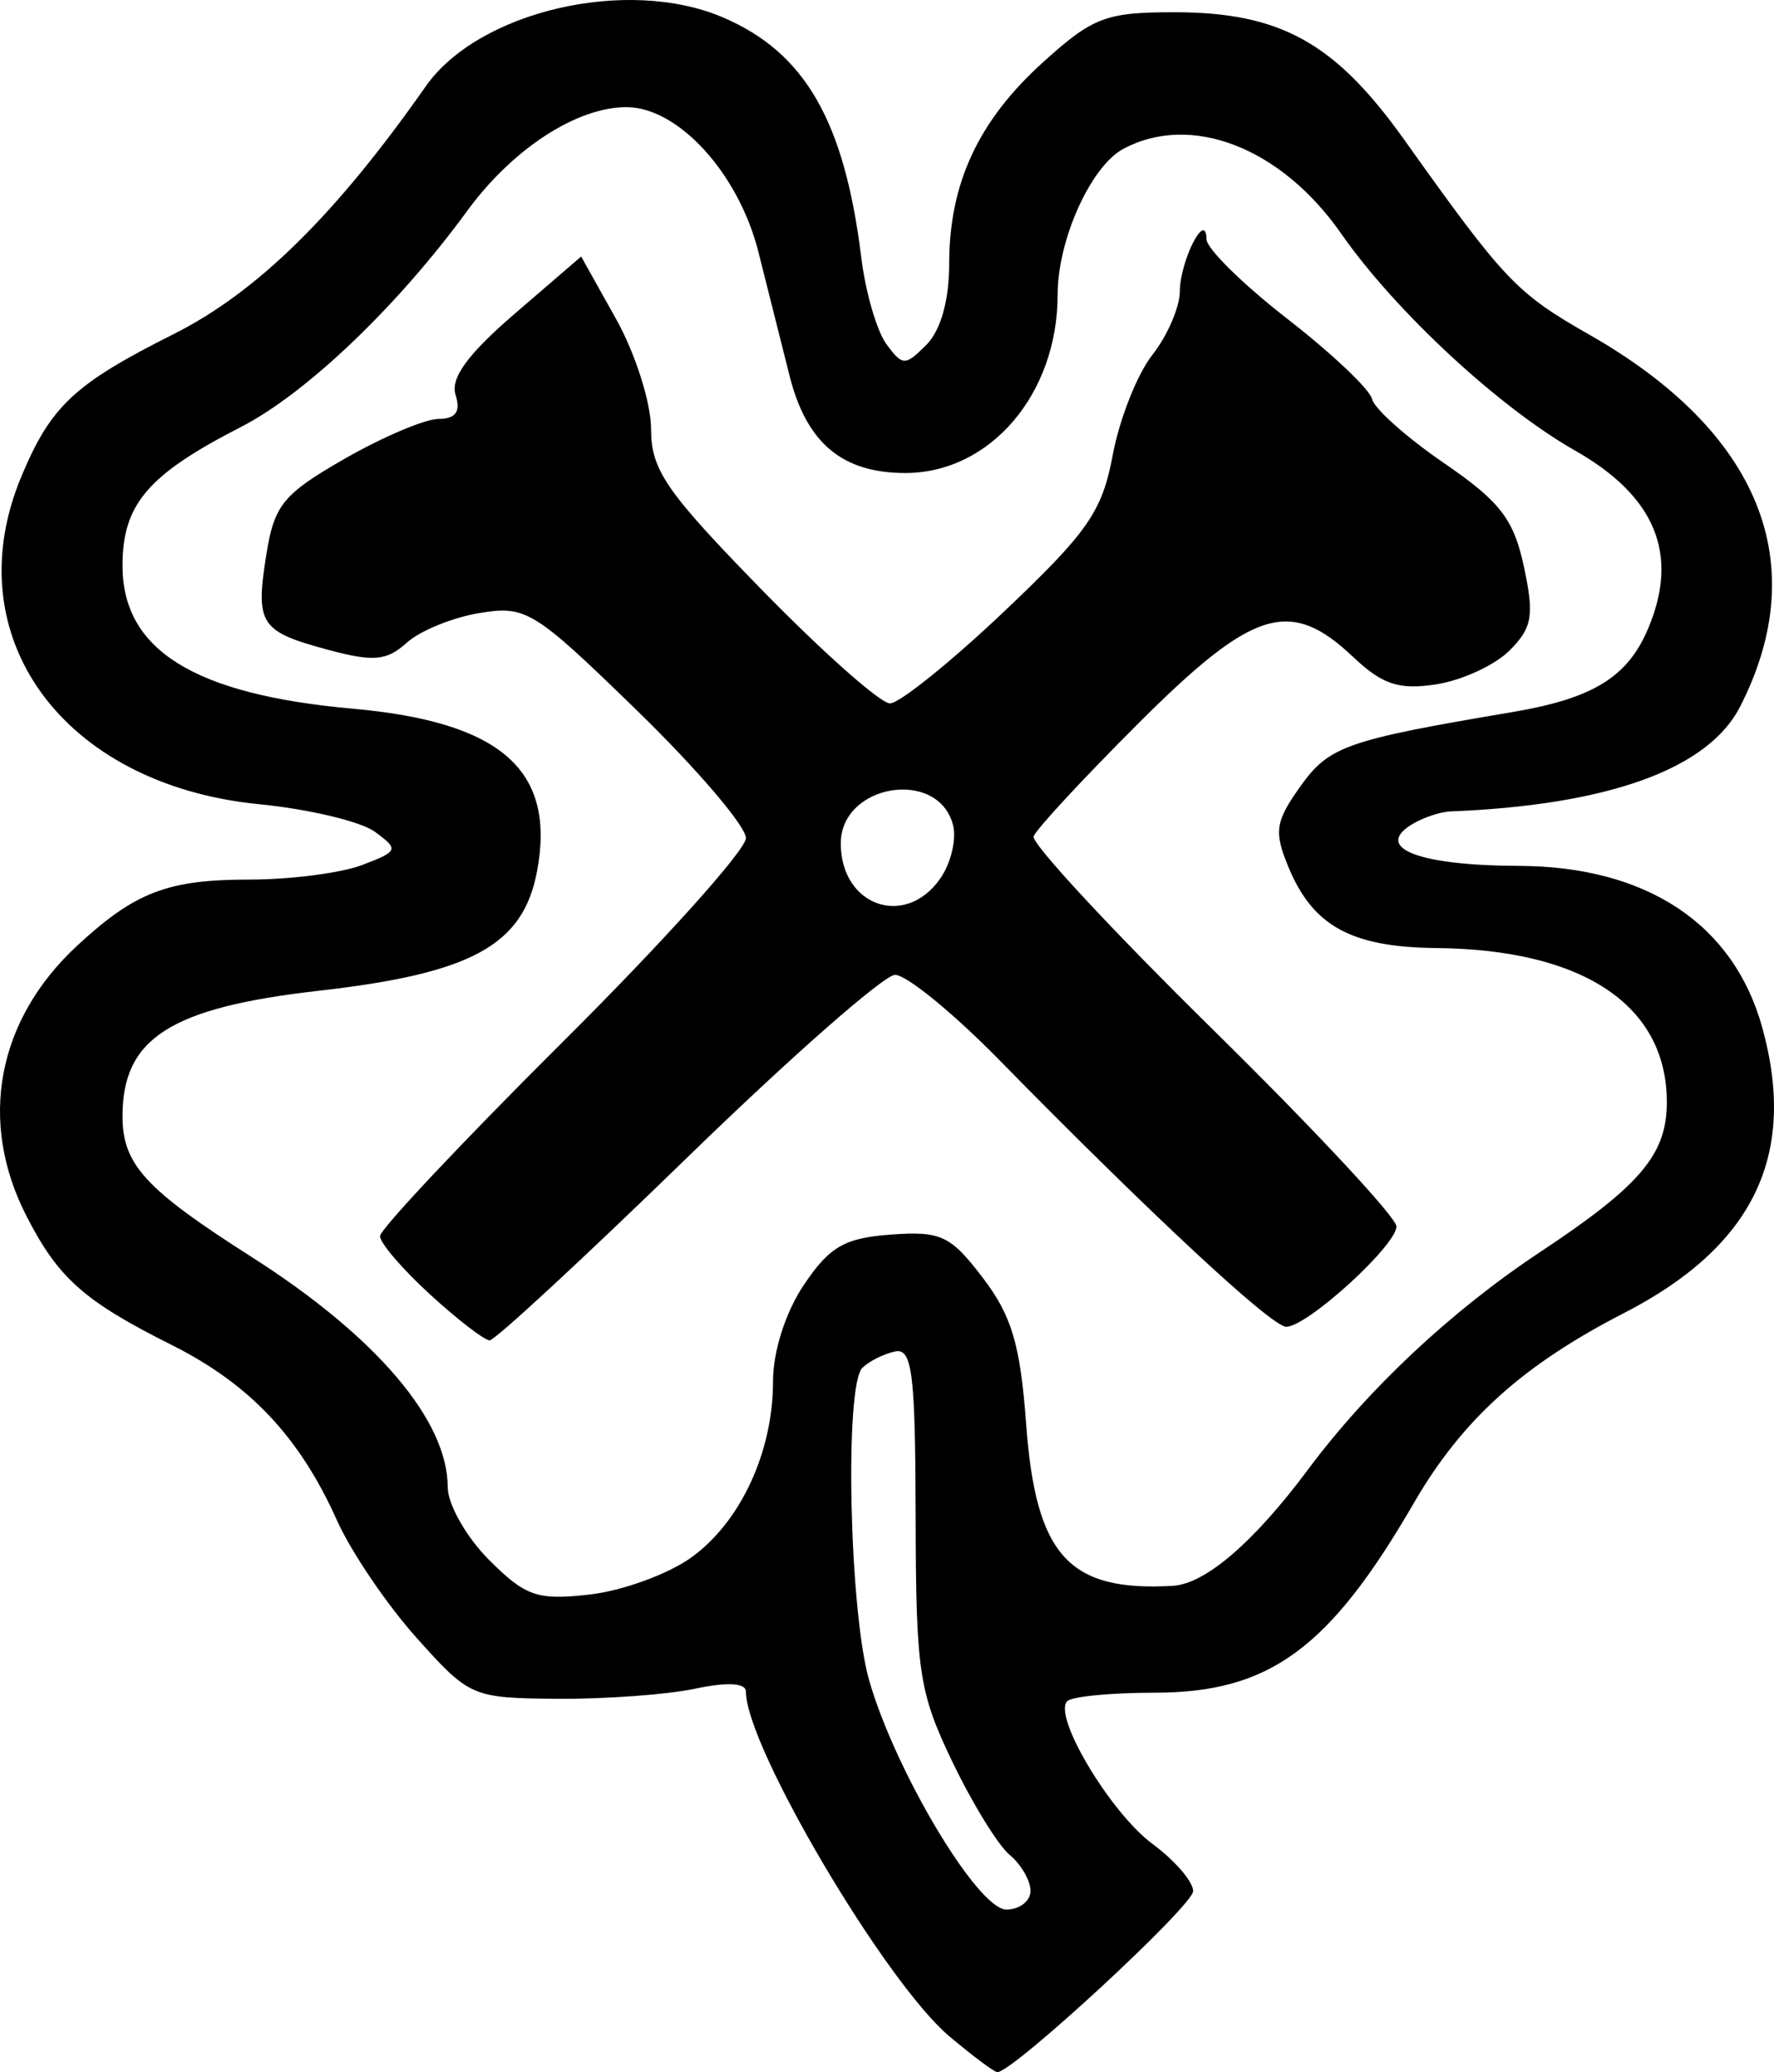 <?xml version="1.0" encoding="UTF-8" standalone="no"?>
<!-- Created with Inkscape (http://www.inkscape.org/) -->
<svg
   xmlns:dc="http://purl.org/dc/elements/1.1/"
   xmlns:cc="http://creativecommons.org/ns#"
   xmlns:rdf="http://www.w3.org/1999/02/22-rdf-syntax-ns#"
   xmlns:svg="http://www.w3.org/2000/svg"
   xmlns="http://www.w3.org/2000/svg"
   xmlns:sodipodi="http://sodipodi.sourceforge.net/DTD/sodipodi-0.dtd"
   xmlns:inkscape="http://www.inkscape.org/namespaces/inkscape"
   id="svg2"
   sodipodi:version="0.32"
   inkscape:version="0.46"
   width="130.9"
   height="152.903"
   version="1.0"
   sodipodi:docname="71st_Infanterie_Division_Logo.svg"
   inkscape:output_extension="org.inkscape.output.svg.inkscape">
  <defs
     id="defs5">
    <inkscape:perspective
       sodipodi:type="inkscape:persp3d"
       inkscape:vp_x="0 : 526.18109 : 1"
       inkscape:vp_y="0 : 1000 : 0"
       inkscape:vp_z="744.09448 : 526.18109 : 1"
       inkscape:persp3d-origin="372.04724 : 350.78739 : 1"
       id="perspective9" />
  </defs>
  <sodipodi:namedview
     inkscape:window-height="720"
     inkscape:window-width="1280"
     inkscape:pageshadow="2"
     inkscape:pageopacity="0.0"
     guidetolerance="10.0"
     gridtolerance="10.0"
     objecttolerance="10.0"
     borderopacity="1.0"
     bordercolor="#666666"
     pagecolor="#ffffff"
     id="base"
     showgrid="false"
     inkscape:zoom="2.7337278"
     inkscape:cx="58.707364"
     inkscape:cy="84.504191"
     inkscape:window-x="-8"
     inkscape:window-y="-8"
     inkscape:current-layer="svg2" />
  <path
     style="fill:#000000"
     d="M 70.06,150.267 C 65.321,146.279 55.04,128.867 55.04,124.828 C 55.04,124.18 53.684,124.1 51.29,124.608 C 49.227,125.045 44.655,125.38 41.13,125.351 C 34.831,125.301 34.65,125.222 30.736,120.851 C 28.546,118.405 25.906,114.511 24.869,112.198 C 22.107,106.032 18.433,102.132 12.659,99.24 C 6.183,95.995 4.29,94.31 1.933,89.693 C -1.626,82.719 -0.213,75.249 5.7,69.775 C 9.971,65.822 12.369,64.903 18.409,64.903 C 21.434,64.903 25.176,64.419 26.725,63.828 C 29.398,62.808 29.445,62.684 27.664,61.377 C 26.633,60.619 22.79,59.704 19.125,59.343 C 4.607,57.912 -3.349,46.948 1.578,35.158 C 3.753,29.952 5.49,28.328 12.823,24.647 C 18.964,21.564 24.768,15.859 31.416,6.37 C 35.303,0.822 46.272,-1.73 53.322,1.274 C 59.396,3.863 62.311,8.917 63.554,19.018 C 63.866,21.556 64.696,24.419 65.398,25.379 C 66.595,27.015 66.781,27.019 68.357,25.443 C 69.413,24.387 70.04,22.156 70.04,19.454 C 70.04,13.52 72.198,8.897 76.986,4.571 C 80.642,1.268 81.602,0.903 86.641,0.903 C 94.478,0.903 98.508,3.139 103.629,10.33 C 111.037,20.731 111.887,21.625 117.284,24.702 C 129.856,31.869 133.792,41.587 128.399,52.143 C 126.047,56.746 118.698,59.406 107.04,59.874 C 106.215,59.907 104.865,60.377 104.04,60.918 C 101.454,62.616 104.829,63.87 112.04,63.892 C 121.488,63.919 127.908,68.169 130.027,75.798 C 132.65,85.242 129.39,91.979 119.814,96.899 C 112.347,100.735 107.882,104.772 104.334,110.894 C 98.091,121.669 93.669,124.903 85.182,124.903 C 81.987,124.903 79.092,125.184 78.749,125.527 C 77.662,126.614 81.936,133.766 85.048,136.067 C 86.693,137.284 88.04,138.848 88.04,139.544 C 88.04,140.617 74.751,152.903 73.591,152.903 C 73.372,152.903 71.783,151.717 70.06,150.267 z M 76.04,139.526 C 76.04,138.768 75.345,137.572 74.497,136.867 C 73.648,136.163 71.746,133.07 70.27,129.995 C 67.806,124.86 67.585,123.382 67.563,111.903 C 67.543,101.324 67.309,99.452 66.04,99.725 C 65.215,99.901 64.133,100.443 63.635,100.929 C 62.305,102.228 62.667,118.9 64.137,124.005 C 66.075,130.74 72.159,140.903 74.253,140.903 C 75.235,140.903 76.04,140.283 76.04,139.526 z M 50.97,114.953 C 54.623,112.352 57.04,107.166 57.04,101.929 C 57.04,99.704 57.961,96.828 59.322,94.801 C 61.212,91.989 62.316,91.351 65.731,91.1 C 69.428,90.829 70.134,91.16 72.519,94.287 C 74.655,97.088 75.286,99.22 75.718,105.09 C 76.431,114.787 78.859,117.464 86.54,117.017 C 88.946,116.877 92.515,113.807 96.523,108.428 C 100.962,102.471 107.105,96.717 113.668,92.37 C 121.01,87.506 122.968,85.203 122.992,81.403 C 123.036,74.219 116.872,70.064 106.012,69.957 C 99.723,69.896 96.879,68.343 95.076,63.99 C 93.987,61.362 94.094,60.635 95.959,58.017 C 98.063,55.061 99.364,54.605 111.54,52.554 C 117.565,51.539 120.116,49.965 121.637,46.324 C 123.912,40.879 122.141,36.61 116.211,33.242 C 110.595,30.052 102.94,22.948 98.955,17.228 C 94.54,10.891 87.891,8.306 82.889,10.984 C 80.482,12.272 78.04,17.694 78.04,21.749 C 78.04,29.08 73.063,34.903 66.797,34.903 C 62.134,34.903 59.496,32.678 58.252,27.696 C 57.662,25.335 56.63,21.232 55.959,18.579 C 54.49,12.775 50.039,7.901 46.213,7.907 C 42.535,7.912 37.812,10.993 34.469,15.568 C 29.314,22.622 22.584,29.045 17.755,31.52 C 10.902,35.032 9.04,37.217 9.04,41.748 C 9.04,47.963 14.329,51.25 26.007,52.291 C 36.983,53.27 41.026,56.83 39.628,64.285 C 38.603,69.748 34.816,71.825 23.545,73.105 C 12.571,74.351 9.04,76.606 9.04,82.365 C 9.04,85.921 10.714,87.749 18.54,92.734 C 27.746,98.598 33.028,104.791 33.036,109.73 C 33.038,111.01 34.411,113.428 36.087,115.105 C 38.782,117.799 39.64,118.095 43.496,117.661 C 45.895,117.391 49.258,116.172 50.97,114.953 z M 31.735,95.518 C 29.703,93.657 28.04,91.721 28.04,91.216 C 28.04,90.712 34.115,84.254 41.54,76.866 C 48.965,69.478 55.04,62.717 55.04,61.841 C 55.04,60.966 51.432,56.739 47.023,52.448 C 39.4,45.031 38.829,44.676 35.399,45.232 C 33.415,45.554 30.992,46.541 30.015,47.426 C 28.534,48.765 27.562,48.851 24.181,47.941 C 19.179,46.594 18.832,46.055 19.655,40.906 C 20.239,37.255 20.895,36.454 25.427,33.854 C 28.239,32.241 31.357,30.918 32.357,30.912 C 33.634,30.906 34.009,30.38 33.617,29.146 C 33.223,27.906 34.503,26.145 37.971,23.158 L 42.882,18.928 L 45.461,23.541 C 46.879,26.079 48.04,29.728 48.04,31.651 C 48.04,34.678 49.137,36.272 56.217,43.525 C 60.715,48.133 64.967,51.903 65.666,51.903 C 66.366,51.903 70.149,48.859 74.074,45.139 C 80.284,39.253 81.326,37.752 82.108,33.568 C 82.602,30.925 83.913,27.608 85.023,26.198 C 86.132,24.787 87.047,22.682 87.055,21.518 C 87.071,19.233 88.997,15.455 89.024,17.654 C 89.033,18.342 91.717,20.984 94.99,23.526 C 98.262,26.067 101.075,28.729 101.24,29.442 C 101.405,30.154 103.79,32.279 106.54,34.164 C 110.697,37.013 111.692,38.303 112.446,41.813 C 113.219,45.419 113.065,46.322 111.386,48.001 C 110.305,49.082 107.872,50.205 105.98,50.497 C 103.224,50.921 102.001,50.517 99.833,48.465 C 95.2,44.08 92.462,44.926 84.03,53.346 C 79.932,57.439 76.438,61.207 76.268,61.719 C 76.097,62.231 82.051,68.645 89.498,75.973 C 96.946,83.3 103.04,89.836 103.04,90.496 C 103.04,91.906 96.456,97.903 94.908,97.903 C 93.833,97.903 84.911,89.605 73.673,78.154 C 70.299,74.717 66.865,71.918 66.04,71.935 C 65.215,71.951 58.306,78.025 50.688,85.433 C 43.069,92.842 36.52,98.903 36.133,98.903 C 35.747,98.903 33.768,97.38 31.735,95.518 z M 69.372,64.838 C 70.168,63.703 70.595,61.918 70.321,60.872 C 69.22,56.661 62.04,57.846 62.04,62.238 C 62.04,66.847 66.787,68.53 69.372,64.838 z"
     id="path2384" />
</svg>
